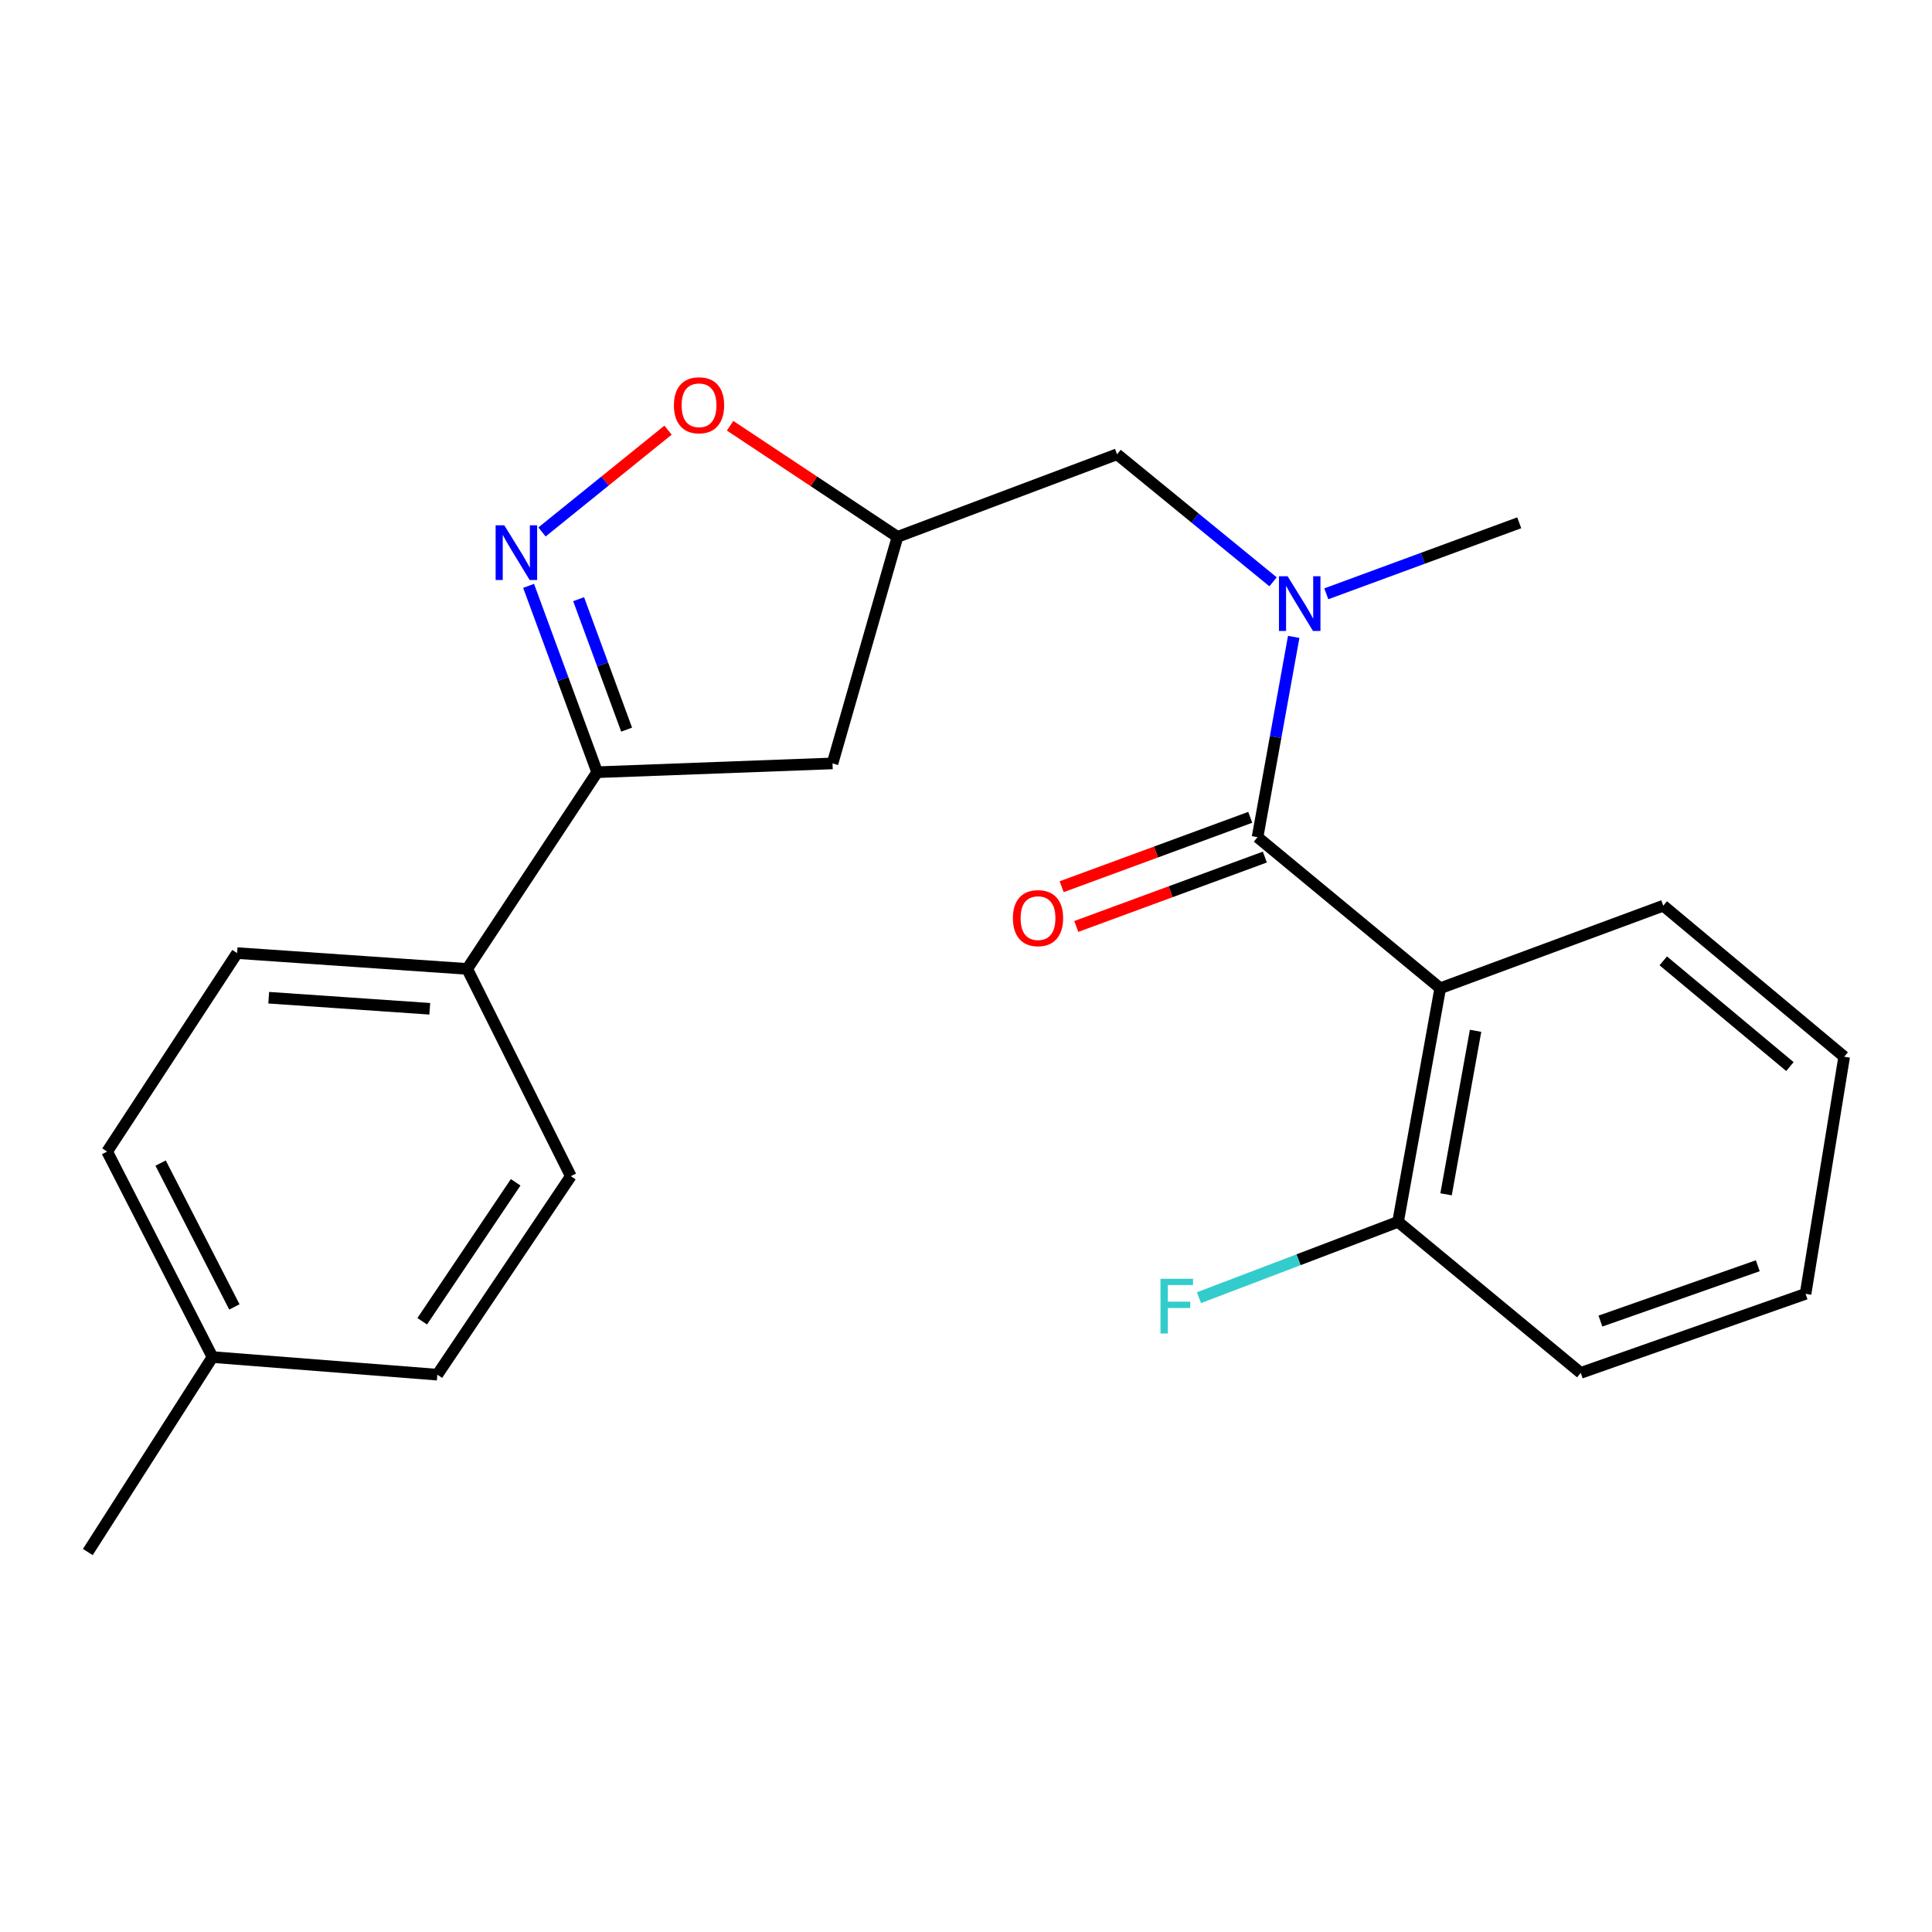 <?xml version='1.0' encoding='iso-8859-1'?>
<svg version='1.1' baseProfile='full'
              xmlns='http://www.w3.org/2000/svg'
                      xmlns:rdkit='http://www.rdkit.org/xml'
                      xmlns:xlink='http://www.w3.org/1999/xlink'
                  xml:space='preserve'
width='1000px' height='1000px' viewBox='0 0 1000 1000'>
<!-- END OF HEADER -->
<rect style='opacity:1.0;fill:#FFFFFF;stroke:none' width='1000' height='1000' x='0' y='0'> </rect>
<path class='bond-0' d='M 658.934,301.147 L 618.56,268.136' style='fill:none;fill-rule:evenodd;stroke:#0000FF;stroke-width:6px;stroke-linecap:butt;stroke-linejoin:miter;stroke-opacity:1' />
<path class='bond-0' d='M 618.56,268.136 L 578.187,235.126' style='fill:none;fill-rule:evenodd;stroke:#000000;stroke-width:6px;stroke-linecap:butt;stroke-linejoin:miter;stroke-opacity:1' />
<path class='bond-1' d='M 669.617,329.655 L 660.262,381.491' style='fill:none;fill-rule:evenodd;stroke:#0000FF;stroke-width:6px;stroke-linecap:butt;stroke-linejoin:miter;stroke-opacity:1' />
<path class='bond-1' d='M 660.262,381.491 L 650.906,433.327' style='fill:none;fill-rule:evenodd;stroke:#000000;stroke-width:6px;stroke-linecap:butt;stroke-linejoin:miter;stroke-opacity:1' />
<path class='bond-2' d='M 686.494,307.357 L 736.427,288.977' style='fill:none;fill-rule:evenodd;stroke:#0000FF;stroke-width:6px;stroke-linecap:butt;stroke-linejoin:miter;stroke-opacity:1' />
<path class='bond-2' d='M 736.427,288.977 L 786.36,270.597' style='fill:none;fill-rule:evenodd;stroke:#000000;stroke-width:6px;stroke-linecap:butt;stroke-linejoin:miter;stroke-opacity:1' />
<path class='bond-3' d='M 745.459,511.514 L 723.638,632.417' style='fill:none;fill-rule:evenodd;stroke:#000000;stroke-width:6px;stroke-linecap:butt;stroke-linejoin:miter;stroke-opacity:1' />
<path class='bond-3' d='M 763.755,533.542 L 748.481,618.174' style='fill:none;fill-rule:evenodd;stroke:#000000;stroke-width:6px;stroke-linecap:butt;stroke-linejoin:miter;stroke-opacity:1' />
<path class='bond-4' d='M 745.459,511.514 L 860.906,468.786' style='fill:none;fill-rule:evenodd;stroke:#000000;stroke-width:6px;stroke-linecap:butt;stroke-linejoin:miter;stroke-opacity:1' />
<path class='bond-5' d='M 745.459,511.514 L 650.906,433.327' style='fill:none;fill-rule:evenodd;stroke:#000000;stroke-width:6px;stroke-linecap:butt;stroke-linejoin:miter;stroke-opacity:1' />
<path class='bond-6' d='M 647.122,423.042 L 598.319,441.001' style='fill:none;fill-rule:evenodd;stroke:#000000;stroke-width:6px;stroke-linecap:butt;stroke-linejoin:miter;stroke-opacity:1' />
<path class='bond-6' d='M 598.319,441.001 L 549.515,458.959' style='fill:none;fill-rule:evenodd;stroke:#FF0000;stroke-width:6px;stroke-linecap:butt;stroke-linejoin:miter;stroke-opacity:1' />
<path class='bond-6' d='M 654.691,443.612 L 605.888,461.57' style='fill:none;fill-rule:evenodd;stroke:#000000;stroke-width:6px;stroke-linecap:butt;stroke-linejoin:miter;stroke-opacity:1' />
<path class='bond-6' d='M 605.888,461.57 L 557.085,479.529' style='fill:none;fill-rule:evenodd;stroke:#FF0000;stroke-width:6px;stroke-linecap:butt;stroke-linejoin:miter;stroke-opacity:1' />
<path class='bond-7' d='M 723.638,632.417 L 672.107,652.05' style='fill:none;fill-rule:evenodd;stroke:#000000;stroke-width:6px;stroke-linecap:butt;stroke-linejoin:miter;stroke-opacity:1' />
<path class='bond-7' d='M 672.107,652.05 L 620.576,671.682' style='fill:none;fill-rule:evenodd;stroke:#33CCCC;stroke-width:6px;stroke-linecap:butt;stroke-linejoin:miter;stroke-opacity:1' />
<path class='bond-8' d='M 723.638,632.417 L 818.19,710.603' style='fill:none;fill-rule:evenodd;stroke:#000000;stroke-width:6px;stroke-linecap:butt;stroke-linejoin:miter;stroke-opacity:1' />
<path class='bond-9' d='M 309.093,399.695 L 430.909,395.141' style='fill:none;fill-rule:evenodd;stroke:#000000;stroke-width:6px;stroke-linecap:butt;stroke-linejoin:miter;stroke-opacity:1' />
<path class='bond-10' d='M 309.093,399.695 L 291.348,351.466' style='fill:none;fill-rule:evenodd;stroke:#000000;stroke-width:6px;stroke-linecap:butt;stroke-linejoin:miter;stroke-opacity:1' />
<path class='bond-10' d='M 291.348,351.466 L 273.602,303.237' style='fill:none;fill-rule:evenodd;stroke:#0000FF;stroke-width:6px;stroke-linecap:butt;stroke-linejoin:miter;stroke-opacity:1' />
<path class='bond-10' d='M 324.339,377.657 L 311.918,343.897' style='fill:none;fill-rule:evenodd;stroke:#000000;stroke-width:6px;stroke-linecap:butt;stroke-linejoin:miter;stroke-opacity:1' />
<path class='bond-10' d='M 311.918,343.897 L 299.496,310.137' style='fill:none;fill-rule:evenodd;stroke:#0000FF;stroke-width:6px;stroke-linecap:butt;stroke-linejoin:miter;stroke-opacity:1' />
<path class='bond-11' d='M 309.093,399.695 L 241.817,501.504' style='fill:none;fill-rule:evenodd;stroke:#000000;stroke-width:6px;stroke-linecap:butt;stroke-linejoin:miter;stroke-opacity:1' />
<path class='bond-12' d='M 430.909,395.141 L 464.541,277.879' style='fill:none;fill-rule:evenodd;stroke:#000000;stroke-width:6px;stroke-linecap:butt;stroke-linejoin:miter;stroke-opacity:1' />
<path class='bond-13' d='M 464.541,277.879 L 421.221,249.122' style='fill:none;fill-rule:evenodd;stroke:#000000;stroke-width:6px;stroke-linecap:butt;stroke-linejoin:miter;stroke-opacity:1' />
<path class='bond-13' d='M 421.221,249.122 L 377.901,220.365' style='fill:none;fill-rule:evenodd;stroke:#FF0000;stroke-width:6px;stroke-linecap:butt;stroke-linejoin:miter;stroke-opacity:1' />
<path class='bond-14' d='M 464.541,277.879 L 578.187,235.126' style='fill:none;fill-rule:evenodd;stroke:#000000;stroke-width:6px;stroke-linecap:butt;stroke-linejoin:miter;stroke-opacity:1' />
<path class='bond-15' d='M 345.78,222.643 L 313.161,248.99' style='fill:none;fill-rule:evenodd;stroke:#FF0000;stroke-width:6px;stroke-linecap:butt;stroke-linejoin:miter;stroke-opacity:1' />
<path class='bond-15' d='M 313.161,248.99 L 280.541,275.337' style='fill:none;fill-rule:evenodd;stroke:#0000FF;stroke-width:6px;stroke-linecap:butt;stroke-linejoin:miter;stroke-opacity:1' />
<path class='bond-16' d='M 241.817,501.504 L 295.455,608.782' style='fill:none;fill-rule:evenodd;stroke:#000000;stroke-width:6px;stroke-linecap:butt;stroke-linejoin:miter;stroke-opacity:1' />
<path class='bond-17' d='M 241.817,501.504 L 122.728,493.322' style='fill:none;fill-rule:evenodd;stroke:#000000;stroke-width:6px;stroke-linecap:butt;stroke-linejoin:miter;stroke-opacity:1' />
<path class='bond-17' d='M 222.451,522.144 L 139.089,516.416' style='fill:none;fill-rule:evenodd;stroke:#000000;stroke-width:6px;stroke-linecap:butt;stroke-linejoin:miter;stroke-opacity:1' />
<path class='bond-18' d='M 109.991,702.421 L 55.452,596.057' style='fill:none;fill-rule:evenodd;stroke:#000000;stroke-width:6px;stroke-linecap:butt;stroke-linejoin:miter;stroke-opacity:1' />
<path class='bond-18' d='M 121.314,676.465 L 83.136,602.011' style='fill:none;fill-rule:evenodd;stroke:#000000;stroke-width:6px;stroke-linecap:butt;stroke-linejoin:miter;stroke-opacity:1' />
<path class='bond-19' d='M 109.991,702.421 L 45.455,803.329' style='fill:none;fill-rule:evenodd;stroke:#000000;stroke-width:6px;stroke-linecap:butt;stroke-linejoin:miter;stroke-opacity:1' />
<path class='bond-20' d='M 109.991,702.421 L 226.364,711.529' style='fill:none;fill-rule:evenodd;stroke:#000000;stroke-width:6px;stroke-linecap:butt;stroke-linejoin:miter;stroke-opacity:1' />
<path class='bond-21' d='M 295.455,608.782 L 226.364,711.529' style='fill:none;fill-rule:evenodd;stroke:#000000;stroke-width:6px;stroke-linecap:butt;stroke-linejoin:miter;stroke-opacity:1' />
<path class='bond-21' d='M 266.903,611.963 L 218.54,683.886' style='fill:none;fill-rule:evenodd;stroke:#000000;stroke-width:6px;stroke-linecap:butt;stroke-linejoin:miter;stroke-opacity:1' />
<path class='bond-22' d='M 122.728,493.322 L 55.452,596.057' style='fill:none;fill-rule:evenodd;stroke:#000000;stroke-width:6px;stroke-linecap:butt;stroke-linejoin:miter;stroke-opacity:1' />
<path class='bond-23' d='M 860.906,468.786 L 954.545,546.96' style='fill:none;fill-rule:evenodd;stroke:#000000;stroke-width:6px;stroke-linecap:butt;stroke-linejoin:miter;stroke-opacity:1' />
<path class='bond-23' d='M 860.906,497.337 L 926.453,552.059' style='fill:none;fill-rule:evenodd;stroke:#000000;stroke-width:6px;stroke-linecap:butt;stroke-linejoin:miter;stroke-opacity:1' />
<path class='bond-24' d='M 818.19,710.603 L 934.551,669.69' style='fill:none;fill-rule:evenodd;stroke:#000000;stroke-width:6px;stroke-linecap:butt;stroke-linejoin:miter;stroke-opacity:1' />
<path class='bond-24' d='M 828.374,683.789 L 909.827,655.149' style='fill:none;fill-rule:evenodd;stroke:#000000;stroke-width:6px;stroke-linecap:butt;stroke-linejoin:miter;stroke-opacity:1' />
<path class='bond-25' d='M 954.545,546.96 L 934.551,669.69' style='fill:none;fill-rule:evenodd;stroke:#000000;stroke-width:6px;stroke-linecap:butt;stroke-linejoin:miter;stroke-opacity:1' />
<path  class='atom-0' d='M 666.467 298.264
L 675.747 313.264
Q 676.667 314.744, 678.147 317.424
Q 679.627 320.104, 679.707 320.264
L 679.707 298.264
L 683.467 298.264
L 683.467 326.584
L 679.587 326.584
L 669.627 310.184
Q 668.467 308.264, 667.227 306.064
Q 666.027 303.864, 665.667 303.184
L 665.667 326.584
L 661.987 326.584
L 661.987 298.264
L 666.467 298.264
' fill='#0000FF'/>
<path  class='atom-3' d='M 524.273 475.222
Q 524.273 468.422, 527.633 464.622
Q 530.993 460.822, 537.273 460.822
Q 543.553 460.822, 546.913 464.622
Q 550.273 468.422, 550.273 475.222
Q 550.273 482.102, 546.873 486.022
Q 543.473 489.902, 537.273 489.902
Q 531.033 489.902, 527.633 486.022
Q 524.273 482.142, 524.273 475.222
M 537.273 486.702
Q 541.593 486.702, 543.913 483.822
Q 546.273 480.902, 546.273 475.222
Q 546.273 469.662, 543.913 466.862
Q 541.593 464.022, 537.273 464.022
Q 532.953 464.022, 530.593 466.822
Q 528.273 469.622, 528.273 475.222
Q 528.273 480.942, 530.593 483.822
Q 532.953 486.702, 537.273 486.702
' fill='#FF0000'/>
<path  class='atom-5' d='M 600.671 661.898
L 617.511 661.898
L 617.511 665.138
L 604.471 665.138
L 604.471 673.738
L 616.071 673.738
L 616.071 677.018
L 604.471 677.018
L 604.471 690.218
L 600.671 690.218
L 600.671 661.898
' fill='#33CCCC'/>
<path  class='atom-9' d='M 348.818 209.769
Q 348.818 202.969, 352.178 199.169
Q 355.538 195.369, 361.818 195.369
Q 368.098 195.369, 371.458 199.169
Q 374.818 202.969, 374.818 209.769
Q 374.818 216.649, 371.418 220.569
Q 368.018 224.449, 361.818 224.449
Q 355.578 224.449, 352.178 220.569
Q 348.818 216.689, 348.818 209.769
M 361.818 221.249
Q 366.138 221.249, 368.458 218.369
Q 370.818 215.449, 370.818 209.769
Q 370.818 204.209, 368.458 201.409
Q 366.138 198.569, 361.818 198.569
Q 357.498 198.569, 355.138 201.369
Q 352.818 204.169, 352.818 209.769
Q 352.818 215.489, 355.138 218.369
Q 357.498 221.249, 361.818 221.249
' fill='#FF0000'/>
<path  class='atom-10' d='M 261.018 271.889
L 270.298 286.889
Q 271.218 288.369, 272.698 291.049
Q 274.178 293.729, 274.258 293.889
L 274.258 271.889
L 278.018 271.889
L 278.018 300.209
L 274.138 300.209
L 264.178 283.809
Q 263.018 281.889, 261.778 279.689
Q 260.578 277.489, 260.218 276.809
L 260.218 300.209
L 256.538 300.209
L 256.538 271.889
L 261.018 271.889
' fill='#0000FF'/>
</svg>
